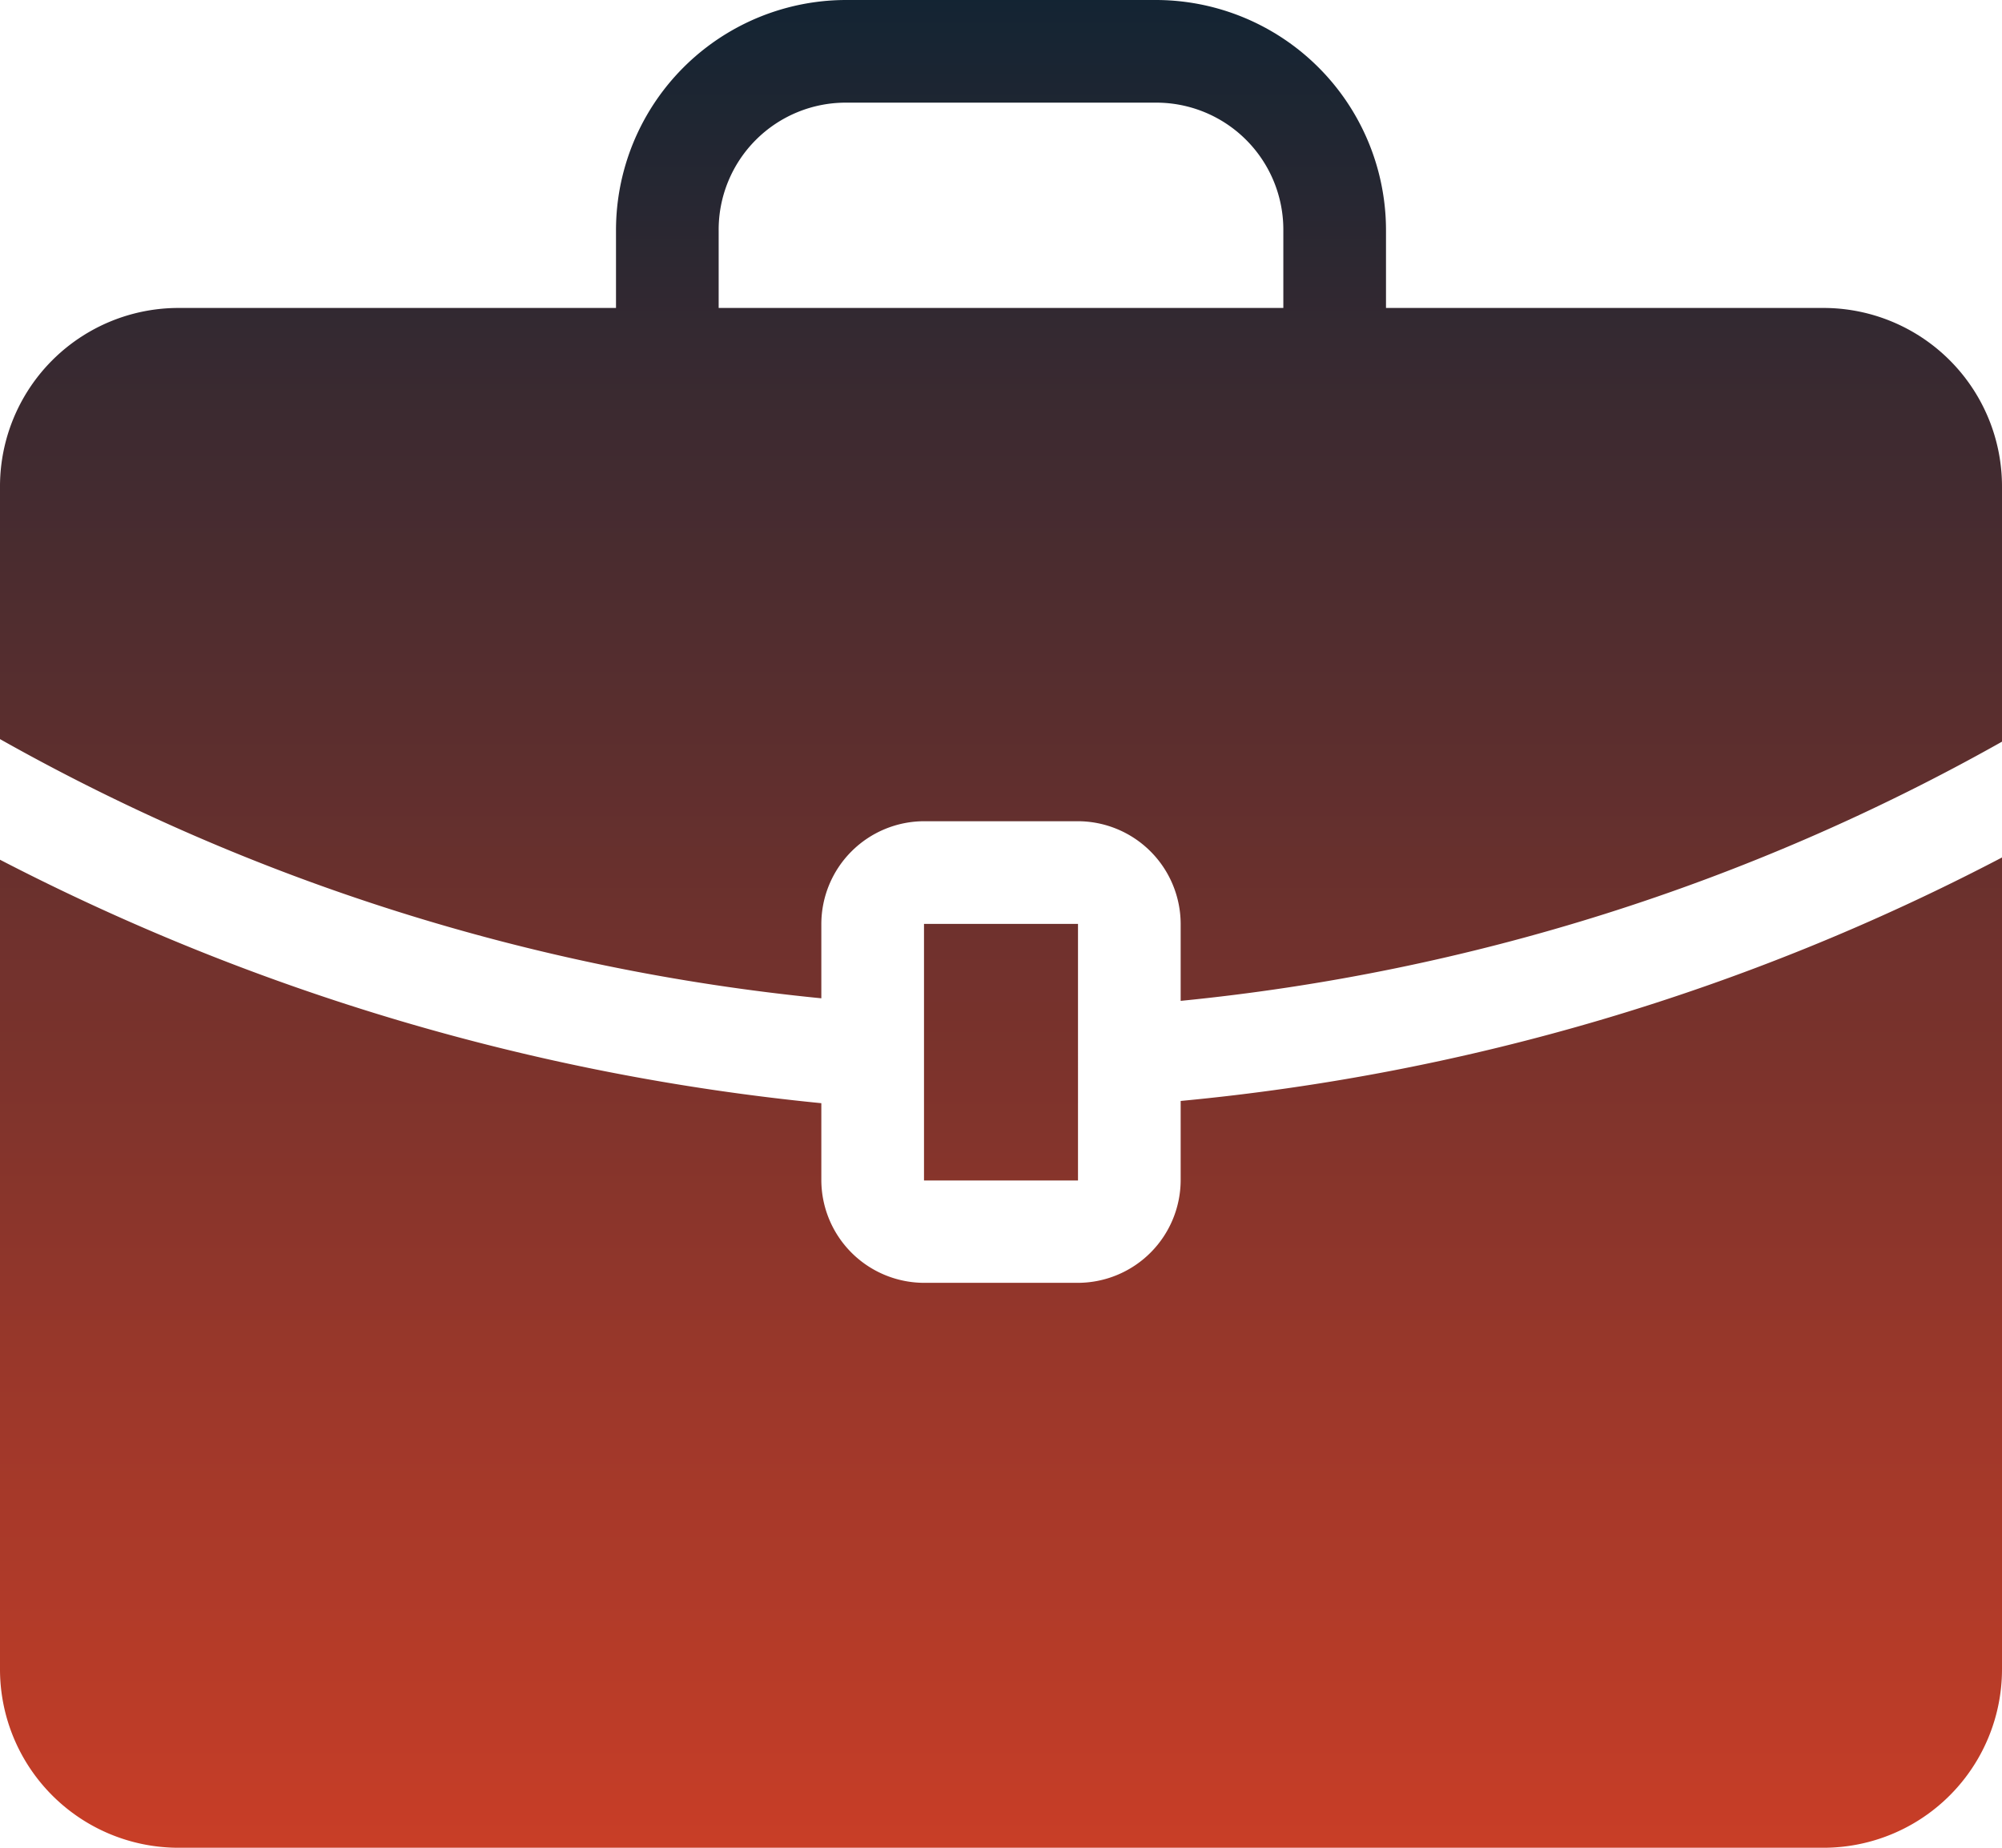 <svg xmlns="http://www.w3.org/2000/svg" xmlns:xlink="http://www.w3.org/1999/xlink" width="30.42" height="28.08" viewBox="0 0 30.42 28.08">
  <defs>
    <linearGradient id="linear-gradient" x1="0.5" x2="0.5" y2="1" gradientUnits="objectBoundingBox">
      <stop offset="0" stop-color="#122433"/>
      <stop offset="1" stop-color="#ca3e27"/>
    </linearGradient>
  </defs>
  <g id="Group_1230" data-name="Group 1230" transform="translate(-11 -14)">
    <path id="Path_793" data-name="Path 793" d="M28.94,30.731a33.743,33.743,0,0,0,12.48-3.7V39.35a2.713,2.713,0,0,1-2.73,2.73H13.73A2.713,2.713,0,0,1,11,39.35V27.065a34.493,34.493,0,0,0,12.48,3.7v1.17a1.565,1.565,0,0,0,1.56,1.56h2.34a1.565,1.565,0,0,0,1.56-1.56ZM41.42,21.41v3.861A31.8,31.8,0,0,1,28.94,29.21V28.04a1.565,1.565,0,0,0-1.56-1.56H25.04a1.565,1.565,0,0,0-1.56,1.56v1.131A31.8,31.8,0,0,1,11,25.232V21.41a2.713,2.713,0,0,1,2.73-2.73h6.63V17.51A3.5,3.5,0,0,1,23.87,14h4.68a3.5,3.5,0,0,1,3.51,3.51v1.17h6.63A2.713,2.713,0,0,1,41.42,21.41ZM30.5,17.51a1.931,1.931,0,0,0-1.95-1.95H23.87a1.931,1.931,0,0,0-1.95,1.95v1.17H30.5ZM27.38,28.04H25.04v3.9h2.34Z" fill-rule="evenodd" fill="url(#linear-gradient)"/>
  </g>
</svg>
